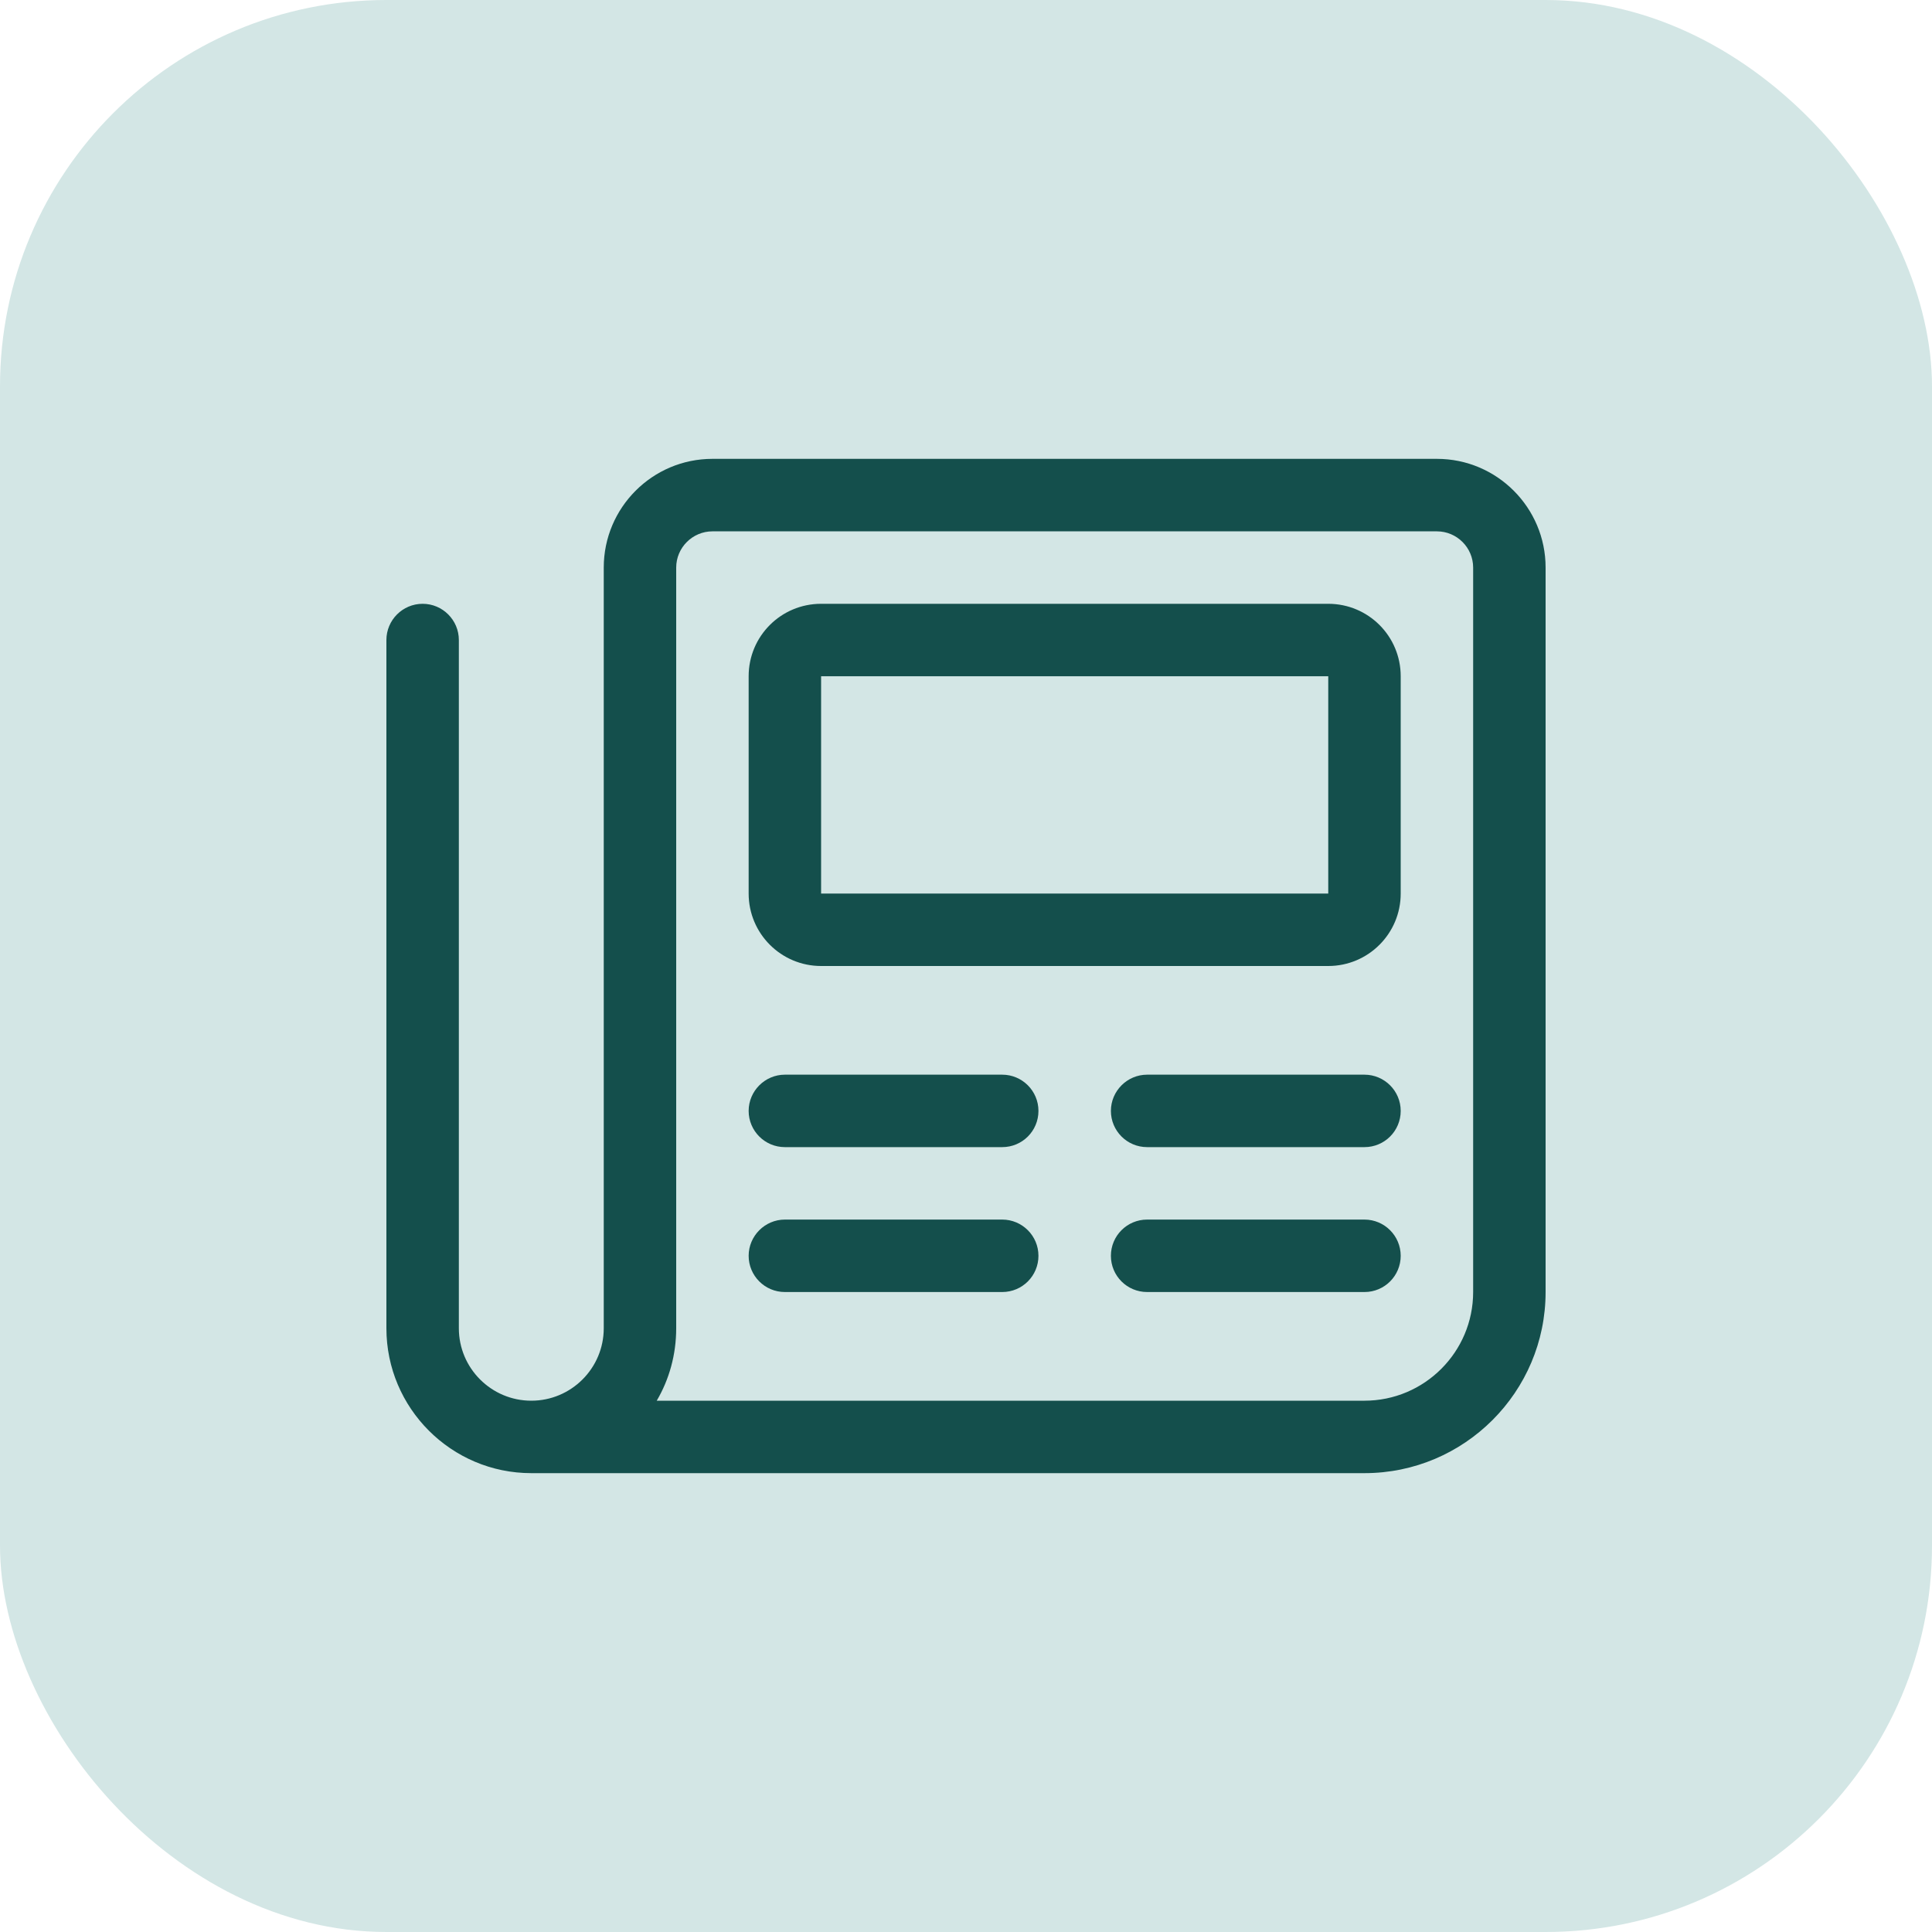 <svg width="40" height="40" viewBox="0 0 40 40" fill="none" xmlns="http://www.w3.org/2000/svg">
<rect width="40" height="40" rx="8" fill="#D3E6E5"/>
<g clip-path="url(#clip0_2569_35061)">
<path d="M29.75 9.5H14.75C13.508 9.5 12.5 10.51 12.5 11.751V27.5C12.5 28.328 11.827 29 11 29C10.173 29 9.5 28.328 9.5 27.5V13.251C9.5 12.838 9.164 12.501 8.75 12.501C8.336 12.501 8 12.838 8 13.251V27.5C8 29.154 9.345 30.5 11 30.5H28.25C30.318 30.5 32 28.819 32 26.75V11.751C32 10.51 30.992 9.5 29.75 9.5ZM30.5 26.75C30.5 27.991 29.491 29 28.25 29H13.597C13.855 28.56 14 28.049 14 27.5V11.751C14 11.338 14.338 11.001 14.75 11.001H29.75C30.163 11.001 30.5 11.338 30.5 11.751V26.75ZM20.75 22.25H16.25C15.838 22.25 15.5 22.588 15.5 23C15.5 23.413 15.835 23.75 16.25 23.75H20.75C21.165 23.75 21.5 23.415 21.5 23C21.5 22.586 21.163 22.25 20.75 22.25ZM28.25 22.25H23.75C23.337 22.25 23 22.588 23 23C23 23.413 23.335 23.75 23.75 23.75H28.25C28.665 23.75 29 23.415 29 23C29 22.586 28.663 22.25 28.25 22.25ZM20.75 25.25H16.25C15.838 25.25 15.5 25.588 15.5 26C15.5 26.413 15.835 26.75 16.25 26.75H20.75C21.165 26.75 21.5 26.415 21.5 26C21.5 25.586 21.163 25.25 20.75 25.25ZM28.25 25.25H23.75C23.335 25.25 23 25.586 23 26C23 26.415 23.335 26.75 23.75 26.75H28.25C28.665 26.75 29 26.415 29 26C29 25.586 28.663 25.25 28.25 25.25ZM27.5 12.501H17C16.17 12.501 15.5 13.171 15.5 14.001V18.5C15.5 19.329 16.172 20 17 20H27.5C28.328 20 29 19.329 29 18.5V14.001C29 13.171 28.33 12.501 27.5 12.501ZM27.5 18.5H17V14.001H27.5V18.5Z" fill="#144F4C"/>
</g>
<defs>
<clipPath id="clip0_2569_35061">
<rect width="24" height="24" fill="white" transform="translate(8 8)"/>
</clipPath>
</defs>
</svg>
